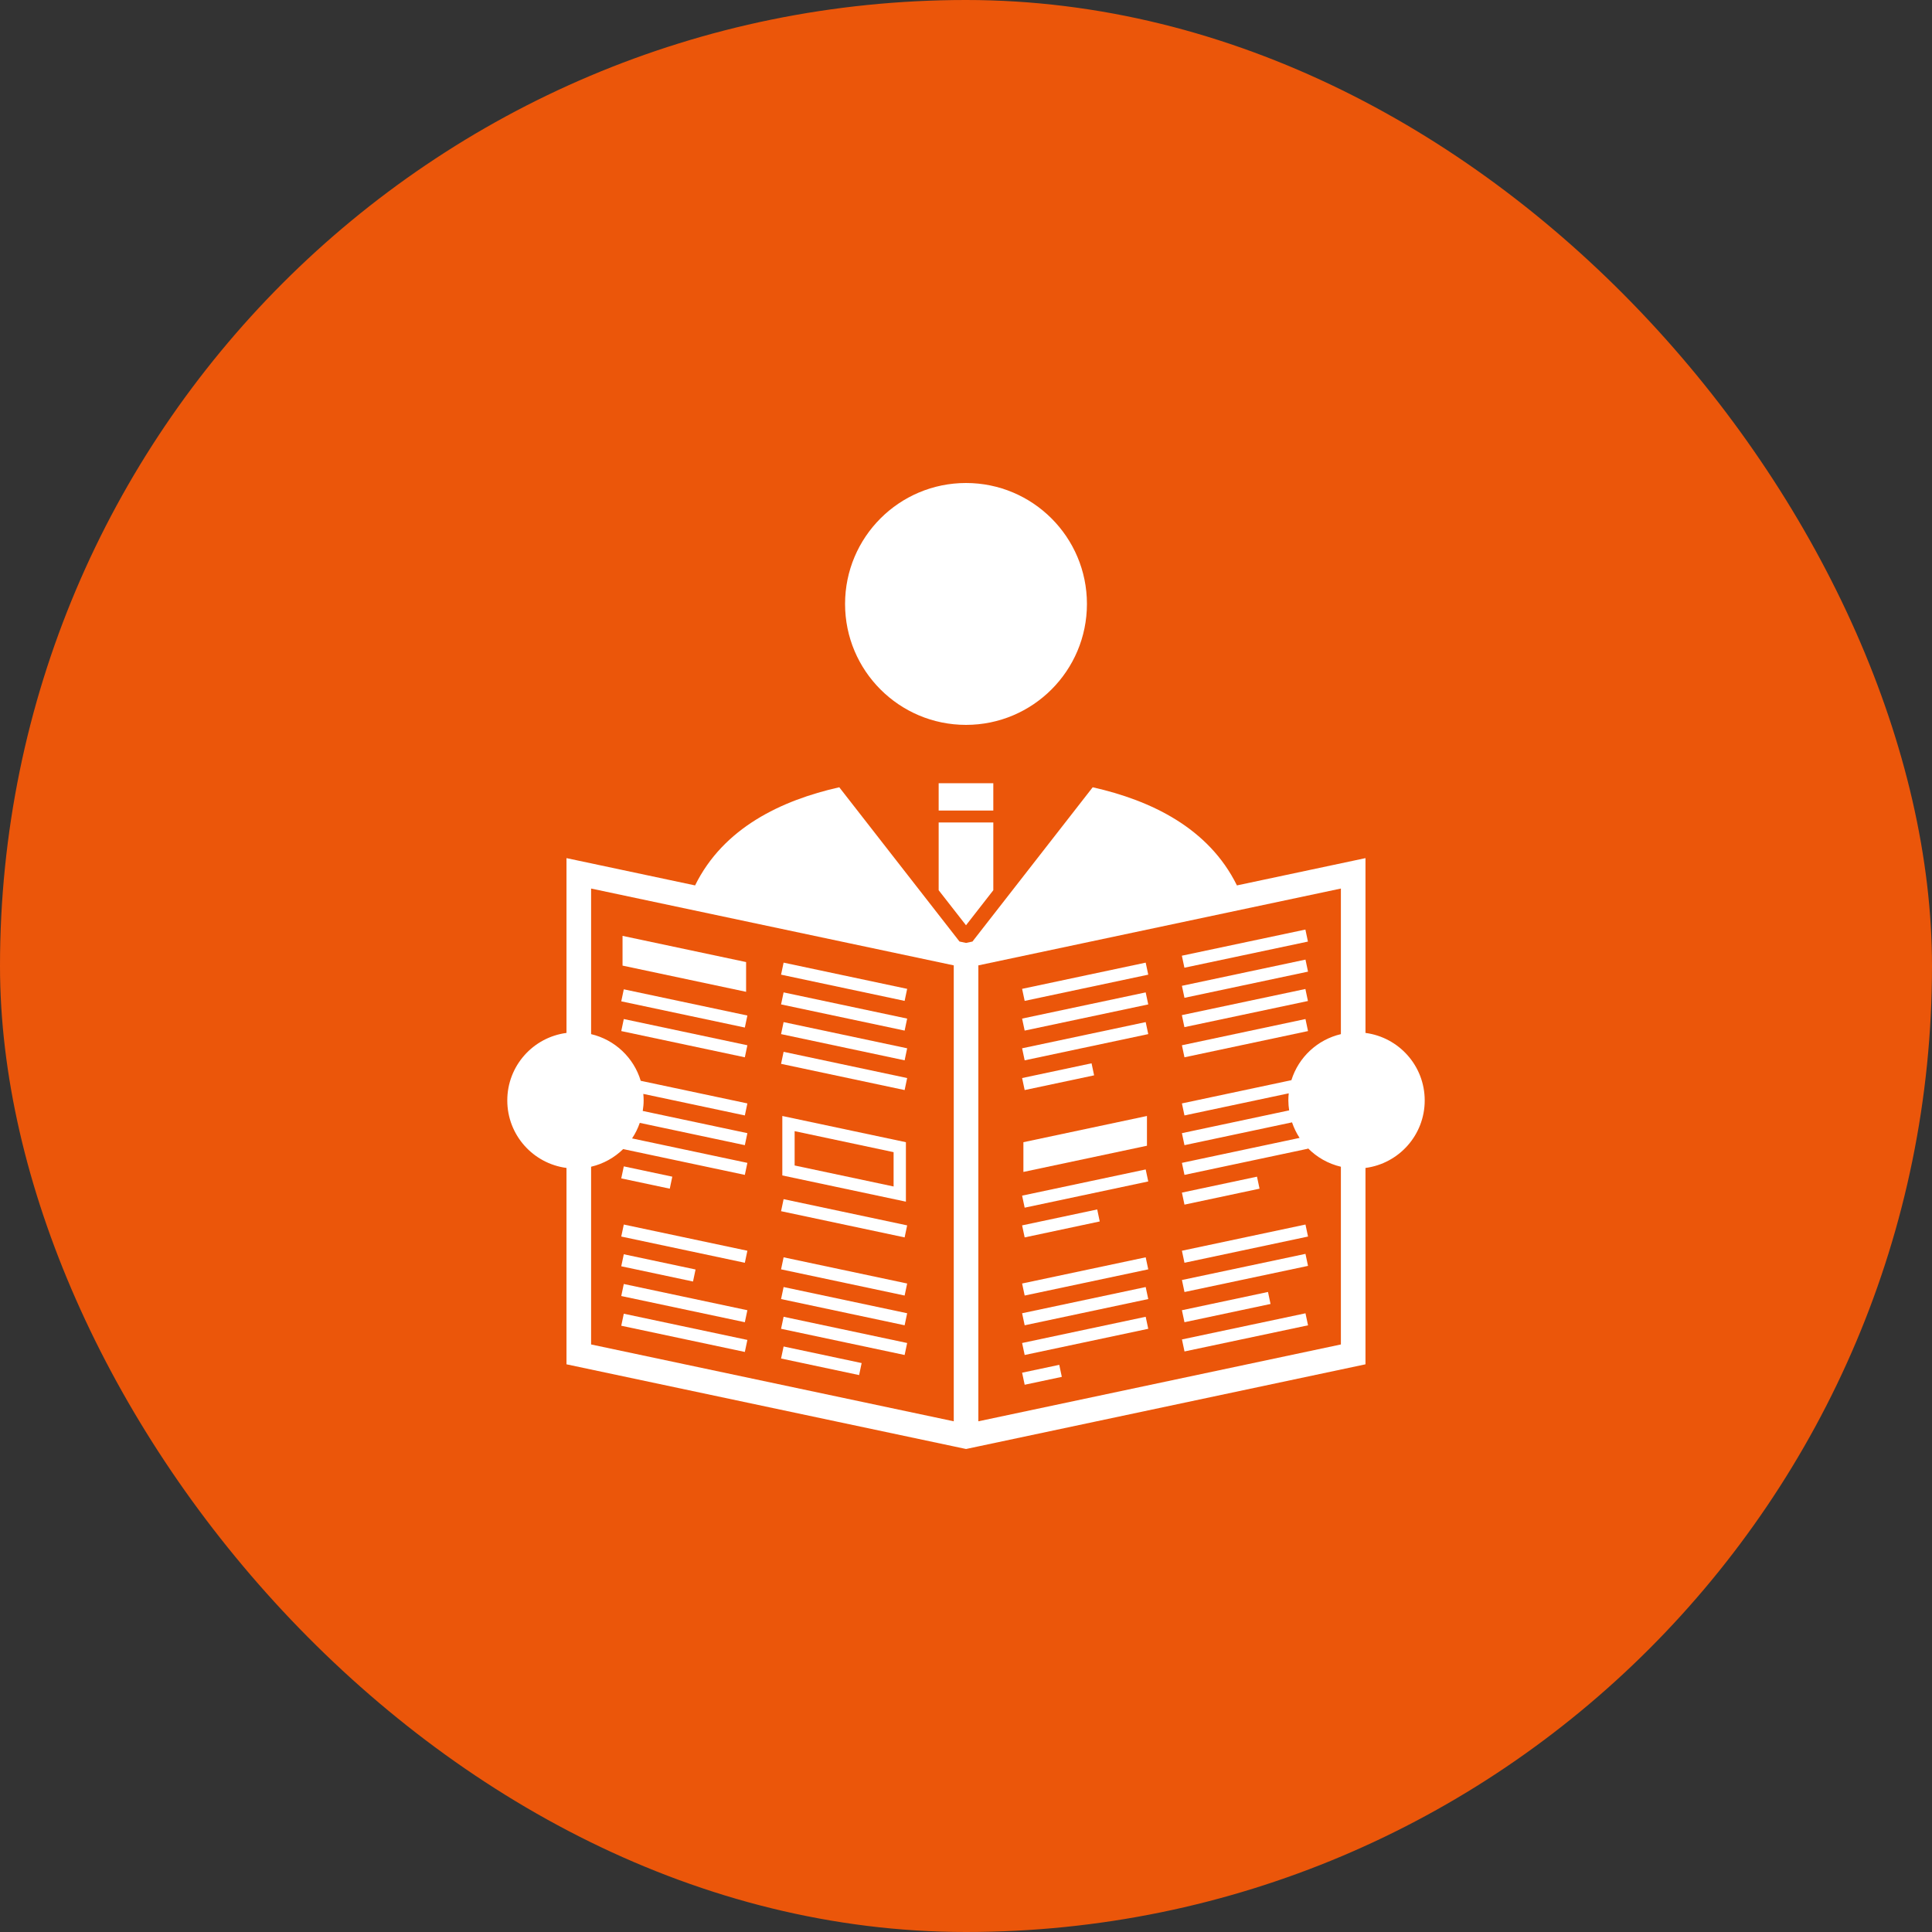 <!DOCTYPE svg PUBLIC "-//W3C//DTD SVG 1.1//EN" "http://www.w3.org/Graphics/SVG/1.1/DTD/svg11.dtd">
<!-- Uploaded to: SVG Repo, www.svgrepo.com, Transformed by: SVG Repo Mixer Tools -->
<svg version="1.1" id="_x32_" xmlns="http://www.w3.org/2000/svg" xmlns:xlink="http://www.w3.org/1999/xlink" viewBox="-256 -256 1024.00 1024.00" xml:space="preserve" width="100px" height="100px" fill="#fff" stroke="#fff" stroke-width="0.005">
<rect x="-256" y="-256" width="1024.00" height="1024.00" fill="#333333" stroke="none"/>
<g id="SVGRepo_bgCarrier" stroke-width="0">
<rect x="-256" y="-256" width="1024.00" height="1024.00" rx="512" fill="#eb560a" strokewidth="0"/>
</g>
<g id="SVGRepo_tracerCarrier" stroke-linecap="round" stroke-linejoin="round"/>
<g id="SVGRepo_iconCarrier"> <style type="text/css"> .st0{fill:#ffff;} </style> <g> <path class="st0" d="M256.004,128.202c35.39,0,64.094-28.704,64.094-64.102S291.394,0,256.004,0 c-35.405,0-64.101,28.703-64.101,64.101S220.599,128.202,256.004,128.202z"/> <path class="st0" d="M467.733,291.47v-92.646L399.6,213.288c-15.019-30.471-45.576-45.057-76.444-52.018l-63.733,81.775 l-3.39,0.722l-3.477-0.736l-63.726-81.761c-30.86,6.962-61.418,21.548-76.422,52.018l-68.155-14.464v92.646 c-17.702,2.316-31.38,17.435-31.38,35.787c0,18.344,13.678,33.457,31.38,35.78v104.079l205.259,43.499l6.521,1.385l6.514-1.385 l205.186-43.499V363.037c17.71-2.323,31.394-17.436,31.394-35.78C499.127,308.905,485.443,293.792,467.733,291.47z M249.511,497.32 L57.295,456.591v-94.196c6.521-1.537,12.371-4.826,17.003-9.356l64.483,13.676l1.342-6.37l-61.114-12.963 c1.709-2.525,3.058-5.302,4.09-8.238l55.682,11.816l1.342-6.362l-55.459-11.773c0.289-1.818,0.476-3.671,0.476-5.569 c0-1.169-0.058-2.33-0.174-3.47l53.814,11.419l1.342-6.37l-56.526-11.99c-3.686-12.284-13.735-21.77-26.301-24.736v-77.165 l192.216,40.722V497.32z M454.698,292.112c-12.466,2.929-22.449,12.278-26.228,24.404l-58.028,12.321l1.349,6.37l55.264-11.722 c-0.13,1.234-0.202,2.496-0.202,3.772c0,1.796,0.174,3.542,0.426,5.266l-56.837,12.076l1.349,6.362l57.01-12.09 c0.996,2.929,2.337,5.706,4.011,8.238l-62.37,13.237l1.349,6.37l65.486-13.886l-0.051-0.259c4.703,4.782,10.72,8.238,17.472,9.825 v94.196L262.547,497.32V255.668l192.151-40.722V292.112z"/> <polygon class="st0" points="139.445,253.915 73.959,240.028 73.959,255.79 139.445,269.677 "/> <polygon class="st0" points="140.123,282.25 74.622,268.357 73.281,274.727 138.781,288.621 "/> <polygon class="st0" points="140.123,298.012 74.622,284.112 73.281,290.489 138.781,304.389 "/> <polygon class="st0" points="100.332,367.66 74.622,362.2 73.281,368.57 98.991,374.024 "/> <polygon class="st0" points="73.281,399.394 138.781,413.295 140.123,406.918 74.622,393.031 "/> <polygon class="st0" points="112.66,416.858 74.622,408.786 73.281,415.156 111.311,423.228 "/> <polygon class="st0" points="73.281,430.918 138.781,444.804 140.123,438.449 74.622,424.541 "/> <polygon class="st0" points="73.281,446.666 138.781,460.559 140.123,454.189 74.622,440.296 "/> <polygon class="st0" points="224.812,268.112 159.325,254.218 157.984,260.588 223.47,274.489 "/> <polygon class="st0" points="224.812,283.874 159.325,269.987 157.984,276.357 223.47,290.236 "/> <polygon class="st0" points="224.812,299.621 159.325,285.734 157.984,292.098 223.47,305.998 "/> <polygon class="st0" points="224.812,315.39 159.325,301.482 157.984,307.859 223.47,321.76 "/> <path class="st0" d="M158.647,367.012l65.5,13.893v-31.517l-65.5-13.893V367.012z M165.169,343.531l52.458,11.138v18.192 l-52.458-11.13V343.531z"/> <polygon class="st0" points="224.812,393.479 159.325,379.578 157.984,385.955 223.47,399.849 "/> <polygon class="st0" points="224.812,424.289 159.325,410.402 157.984,416.779 223.47,430.665 "/> <polygon class="st0" points="224.812,440.051 159.325,426.157 157.984,432.526 223.47,446.427 "/> <polygon class="st0" points="224.812,455.82 159.325,441.919 157.984,448.288 223.47,462.175 "/> <polygon class="st0" points="200.689,466.453 159.325,457.666 157.984,464.036 199.347,472.822 "/> <rect x="400.604" y="213.507" transform="matrix(0.207 0.978 -0.978 0.207 561.769 -199.301)" class="st0" width="6.511" height="66.944"/> <polygon class="st0" points="437.277,258.986 435.928,252.61 370.442,266.503 371.791,272.865 "/> <rect x="400.604" y="245.017" transform="matrix(0.207 0.978 -0.978 0.207 592.588 -174.325)" class="st0" width="6.511" height="66.944"/> <polygon class="st0" points="437.277,290.489 435.928,284.112 370.442,298.012 371.791,304.389 "/> <polygon class="st0" points="411.581,374.024 410.233,367.66 370.442,376.108 371.791,382.478 "/> <polygon class="st0" points="437.277,399.394 435.928,393.031 370.442,406.918 371.791,413.295 "/> <rect x="400.604" y="385.446" transform="matrix(0.207 0.978 -0.978 0.207 729.967 -63.004)" class="st0" width="6.511" height="66.944"/> <polygon class="st0" points="417.41,435.13 416.061,428.768 370.442,438.449 371.791,444.804 "/> <rect x="400.604" y="416.956" transform="matrix(0.207 0.978 -0.978 0.207 760.793 -38.026)" class="st0" width="6.511" height="66.944"/> <polygon class="st0" points="352.595,260.588 351.239,254.218 285.739,268.112 287.095,274.489 "/> <polygon class="st0" points="352.595,276.357 351.239,269.987 285.739,283.874 287.095,290.236 "/> <polygon class="st0" points="352.595,292.098 351.239,285.734 285.739,299.621 287.095,305.998 "/> <polygon class="st0" points="323.899,313.954 322.55,307.571 285.739,315.39 287.095,321.76 "/> <polygon class="st0" points="286.424,365.15 351.91,351.264 351.91,335.495 286.424,349.388 "/> <polygon class="st0" points="352.595,370.193 351.239,363.83 285.739,377.717 287.095,384.094 "/> <polygon class="st0" points="326.885,391.394 325.544,385.031 285.739,393.479 287.095,399.849 "/> <polygon class="st0" points="352.595,416.779 351.239,410.402 285.739,424.289 287.095,430.665 "/> <polygon class="st0" points="352.595,432.526 351.239,426.157 285.739,440.051 287.095,446.427 "/> <polygon class="st0" points="352.595,448.288 351.239,441.919 285.739,455.82 287.095,462.175 "/> <polygon class="st0" points="306.788,473.767 305.432,467.39 285.739,471.56 287.095,477.944 "/> <rect x="241.511" y="159.127" class="st0" width="28.963" height="14.478"/> <polygon class="st0" points="241.511,215.841 256.004,234.409 270.475,215.841 270.475,179.932 241.511,179.932 "/> </g> </g>
</svg>
